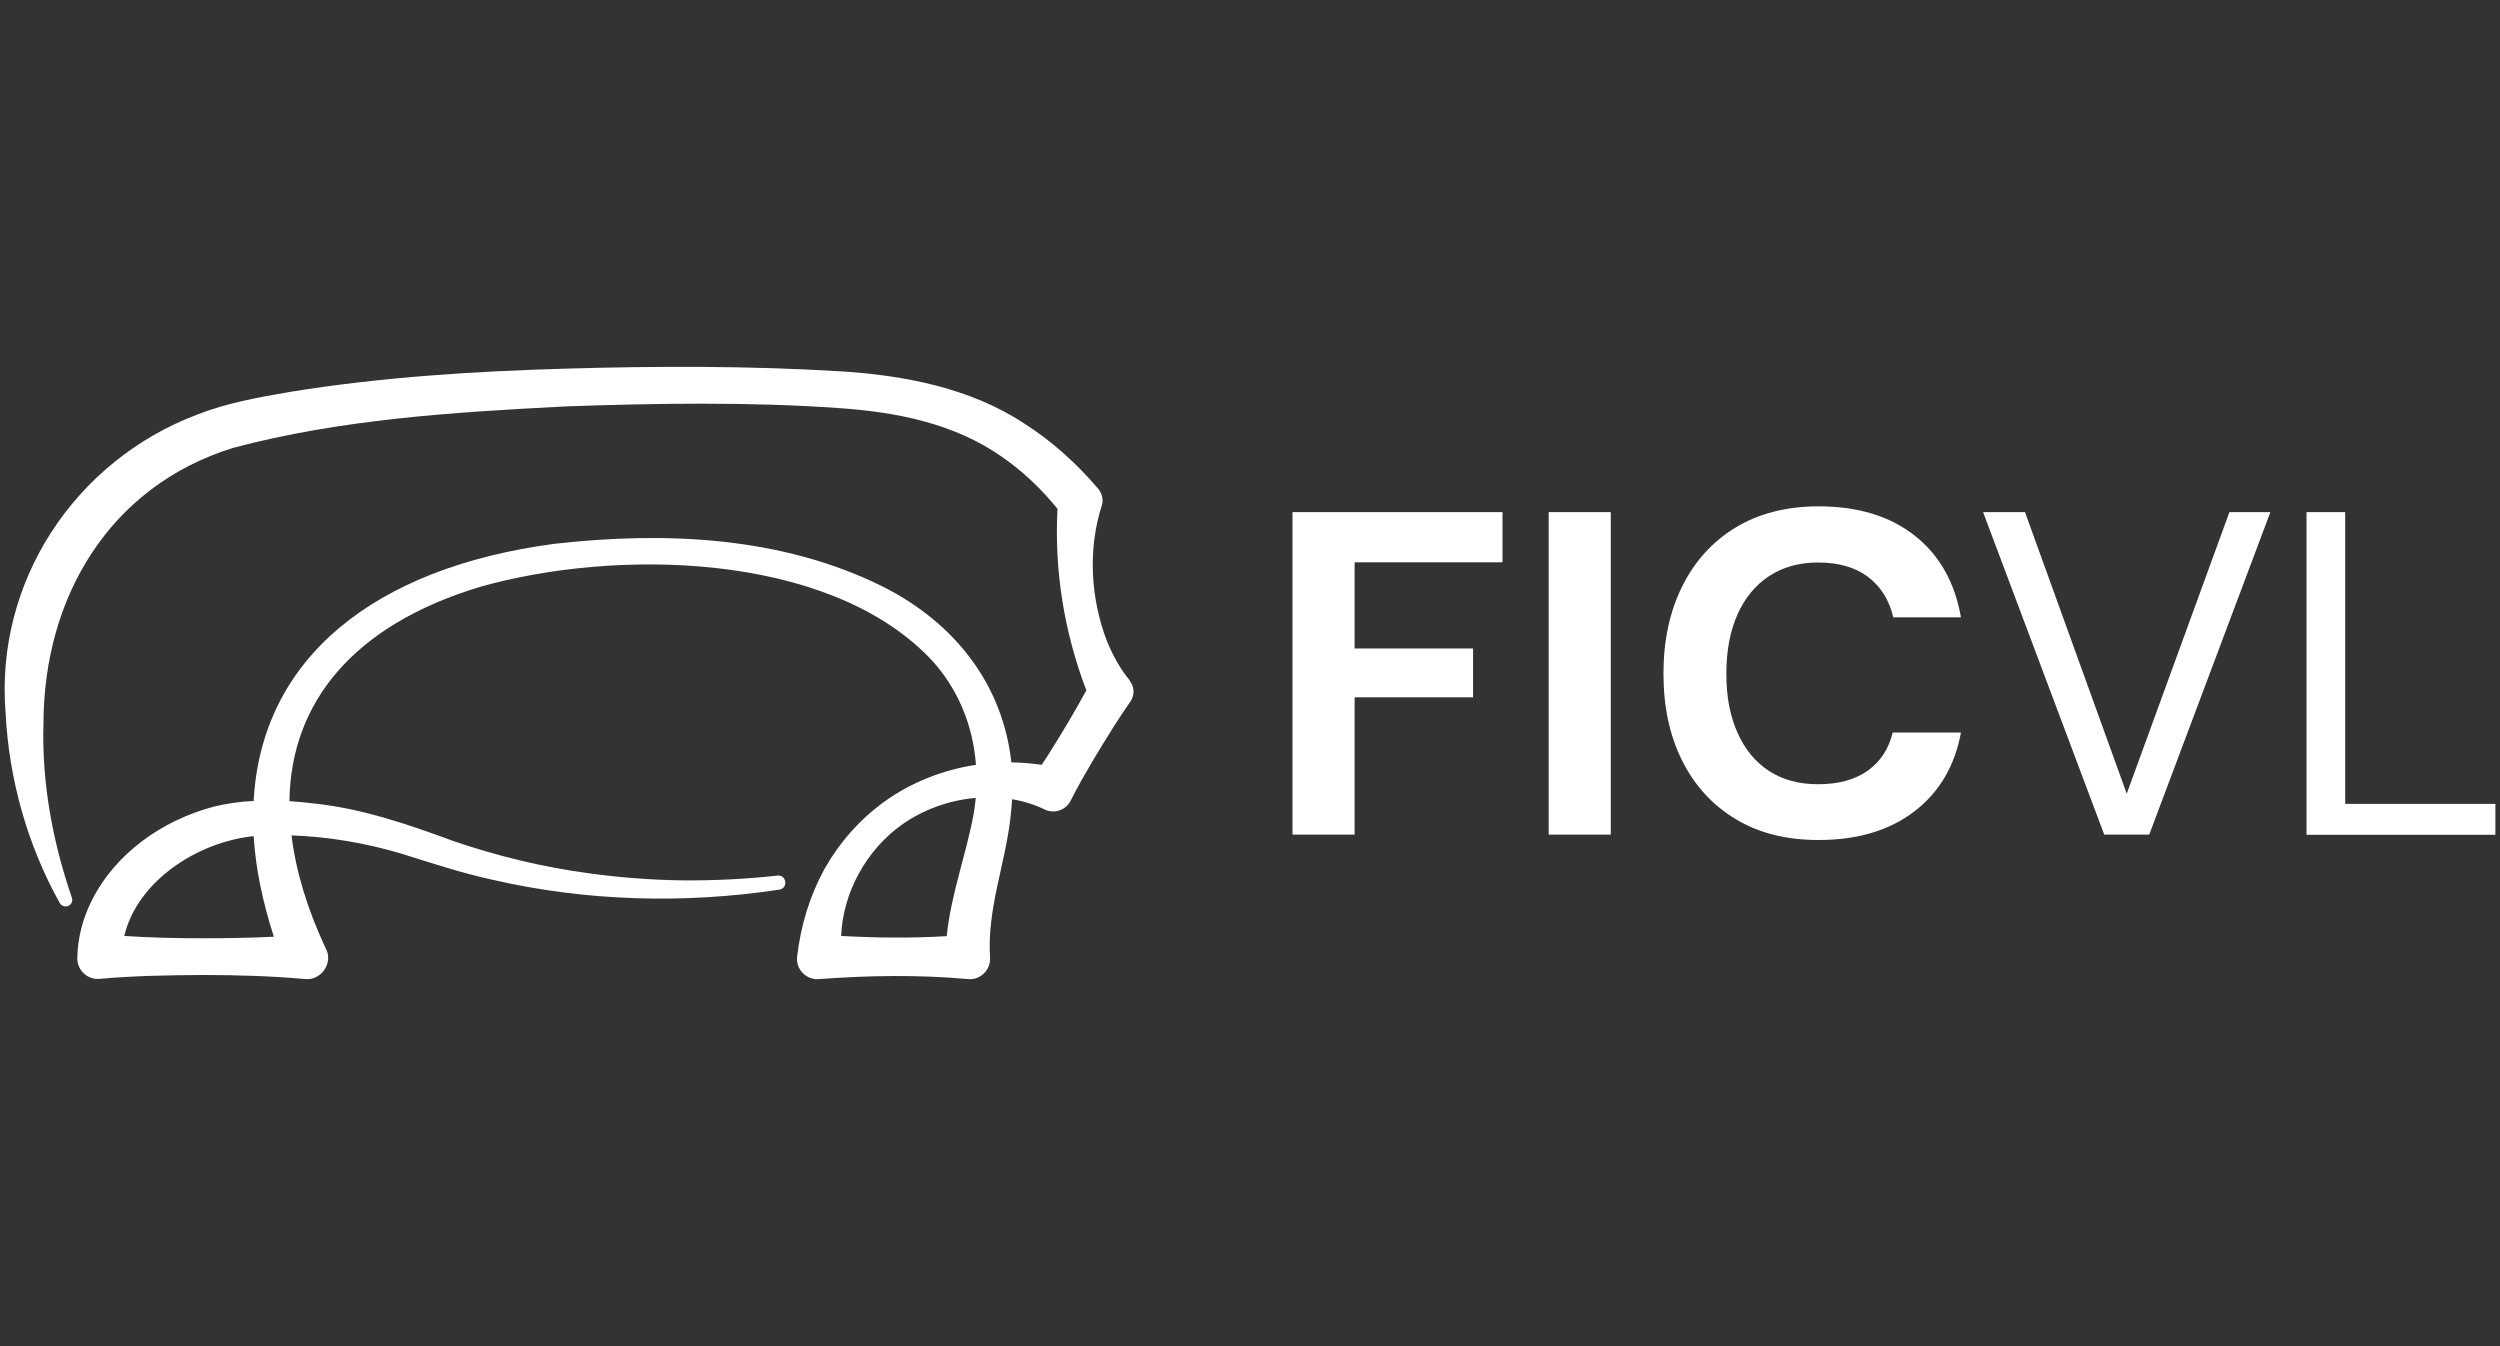 <?xml version="1.0" encoding="UTF-8"?>
<svg id="Capa_1" data-name="Capa 1" xmlns="http://www.w3.org/2000/svg" viewBox="0 0 130 70">
  <rect x="0" y="0" width="130" height="70" fill="#333333" stroke="none"/>
  <defs>
    <style>
      .cls-1 {
        fill: #fff;
        stroke-width: 0px;
      }
    </style>
  </defs>
  <g>
    <path class="cls-1" d="M67.21,43.4v-16.77h10.92v2.61h-7.69v4.48h6.16v2.54h-6.16v7.14h-3.23Z"/>
    <path class="cls-1" d="M80.53,43.4v-16.77h3.23v16.77h-3.23Z"/>
    <path class="cls-1" d="M94.57,43.68c-1.68,0-3.12-.36-4.32-1.09-1.21-.73-2.13-1.74-2.78-3.04-.65-1.3-.97-2.81-.97-4.52s.32-3.22.97-4.53c.65-1.31,1.57-2.33,2.78-3.07,1.21-.73,2.65-1.1,4.32-1.1,2.03,0,3.69.5,4.98,1.51,1.29,1.01,2.1,2.43,2.42,4.26h-3.52c-.21-.89-.64-1.59-1.31-2.1-.66-.5-1.53-.75-2.6-.75-.99,0-1.84.24-2.55.71-.71.47-1.26,1.13-1.64,1.99-.38.85-.58,1.88-.58,3.08s.19,2.2.58,3.07c.38.86.93,1.53,1.64,1.99.71.46,1.56.69,2.55.69,1.07,0,1.93-.24,2.59-.71.65-.47,1.09-1.13,1.29-1.98h3.55c-.32,1.74-1.13,3.11-2.42,4.1-1.29.99-2.95,1.49-4.98,1.49Z"/>
    <path class="cls-1" d="M109.42,43.4l-6.3-16.77h2.18l5.29,14.64,5.34-14.64h2.13l-6.3,16.77h-2.35Z"/>
    <path class="cls-1" d="M119.94,43.4v-16.77h2.01v15.17h7.81v1.61h-9.82Z"/>
  </g>
  <path class="cls-1" d="M58.76,35.4c-.5-.6-.89-1.31-1.19-2.04-.86-2.22-1.01-4.79-.28-7.06.11-.32.01-.69-.24-.95-1.1-1.28-2.37-2.43-3.81-3.34-2.79-1.84-6.26-2.5-9.51-2.7-4.79-.29-9.55-.28-14.34-.14-4.78.14-9.58.44-14.32,1.21-1.62.28-3.27.57-4.82,1.18C3.9,23.96-.26,30.24.29,37.06c.17,3.45,1.14,6.9,2.82,9.9.08.14.25.21.41.16.18-.06.28-.25.22-.43-1.01-2.95-1.57-5.98-1.48-9.08.02-6.55,3.42-12.32,9.86-14.32,5.64-1.5,11.53-1.86,17.36-2.16,4.69-.16,9.44-.24,14.13.09,3.03.21,6,.79,8.5,2.54,1.08.75,2.05,1.67,2.88,2.7-.17,3.23.35,6.42,1.5,9.44-.61,1.12-1.27,2.22-1.95,3.3-.12.19-.25.38-.37.57-.52-.07-1.05-.12-1.58-.13-.44-4-2.89-7.24-6.73-9.16-5.26-2.6-11.32-2.85-17.04-2.2-9.35,1.24-15.23,5.94-15.63,13.37-.7.03-1.4.13-2.09.3-2.66.71-5.12,2.42-6.36,4.94-.43.88-.7,1.87-.72,2.9-.03.64.52,1.17,1.16,1.11,1.78-.16,3.56-.19,5.34-.2,1.78,0,3.56.05,5.34.21.84.1,1.5-.86,1.07-1.61-.96-2.05-1.55-4.02-1.77-5.86,1.92.07,3.82.39,5.68.94,1.58.49,3.16,1.02,4.78,1.37,4.88,1.12,9.97,1.26,14.91.51.47-.08.37-.78-.1-.73-1.62.18-3.25.26-4.88.25-1.63-.02-3.25-.14-4.86-.36-2.41-.32-4.78-.89-7.07-1.67-2.36-.87-4.75-1.7-7.29-1.97-.42-.05-.85-.09-1.28-.12.07-5.17,3.36-9.16,9.9-11.14,7.01-1.99,17.99-1.85,23.37,3.67,1.47,1.53,2.28,3.52,2.43,5.58-1.71.26-3.37.91-4.77,1.92-1.27.92-2.33,2.12-3.11,3.5-.76,1.39-1.23,2.93-1.42,4.56-.08.66.5,1.24,1.17,1.16,2.56-.19,5.13-.23,7.7,0,.67.08,1.23-.51,1.16-1.17-.15-2.44.77-4.75,1.06-7.17.04-.34.07-.68.09-1.01.6.1,1.18.28,1.73.55.5.22,1.1,0,1.33-.51.67-1.31,1.44-2.57,2.22-3.81.28-.44.57-.88.87-1.31.23-.33.22-.78-.05-1.1ZM6.46,48.68c.67-2.86,3.81-4.9,6.73-5.2.1,1.63.45,3.37,1.05,5.23-1.24.06-2.49.08-3.73.08-1.35,0-2.7-.03-4.05-.12ZM49.23,48.68c-1.83.11-3.66.09-5.49-.01.09-2.24,1.29-4.44,3.12-5.76,1.13-.81,2.49-1.3,3.88-1.42-.03.28-.06.55-.11.83-.39,2.14-1.18,4.17-1.4,6.36Z"/>
</svg>